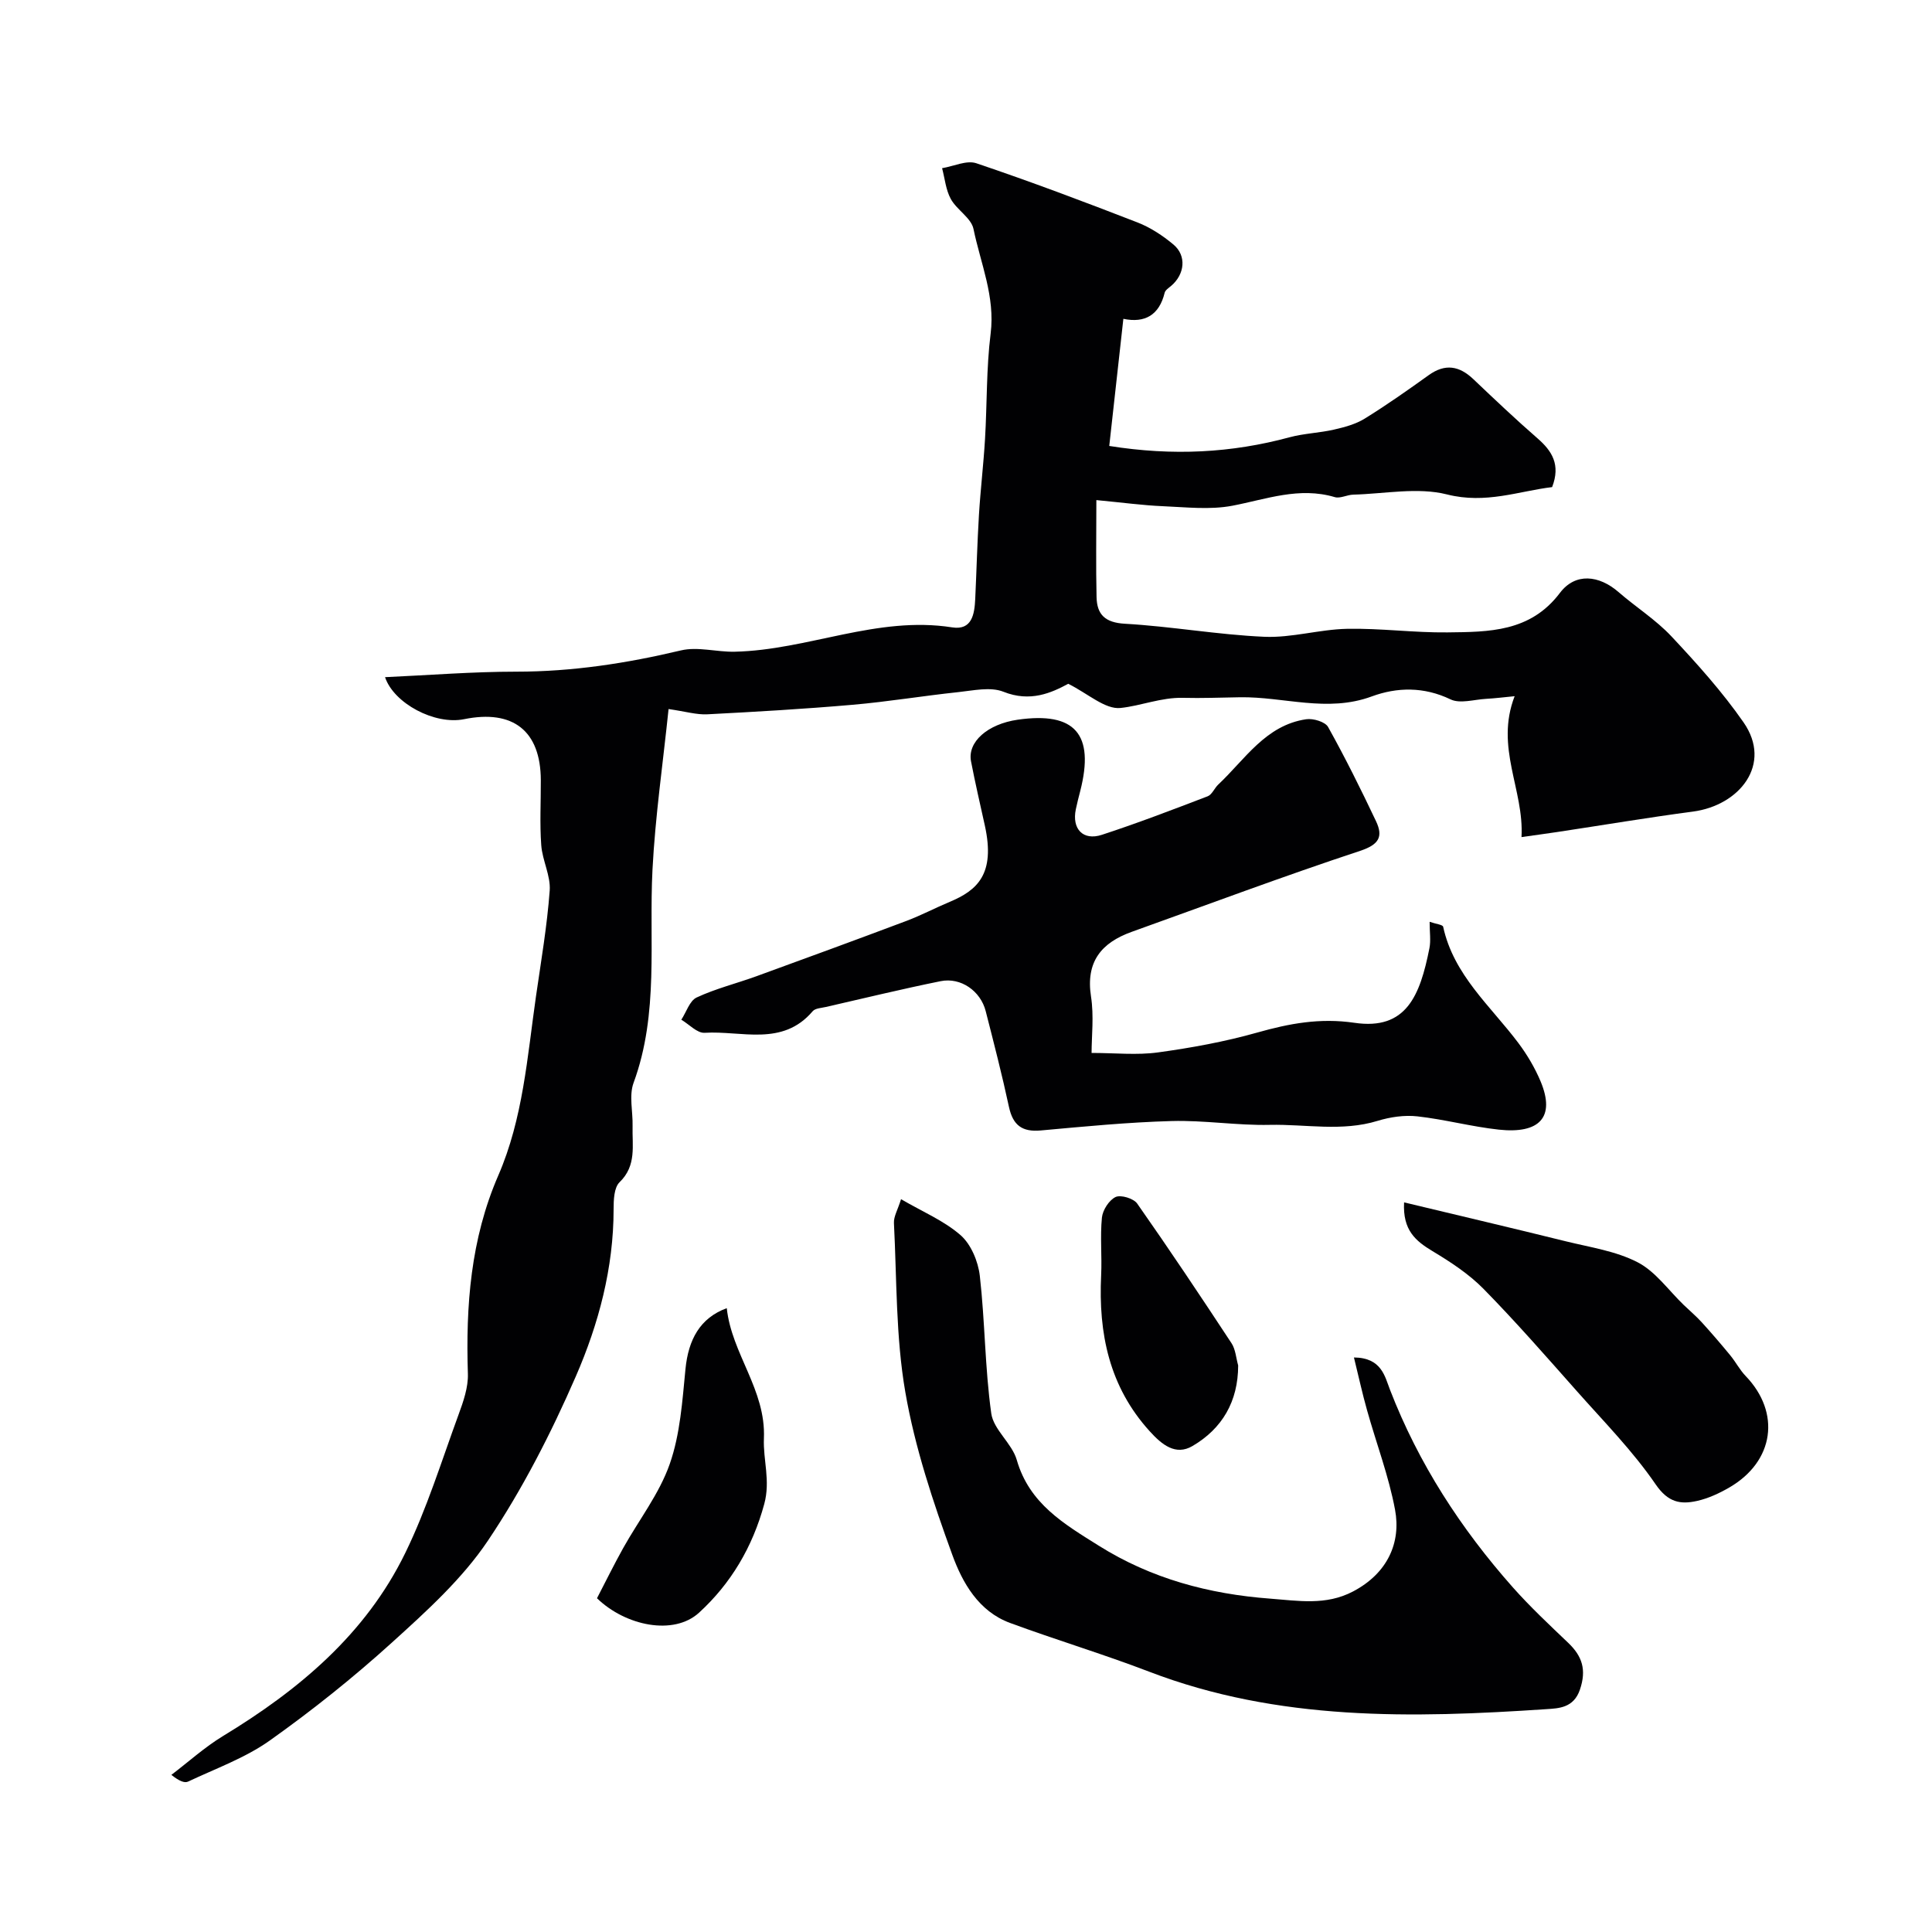 <svg enable-background="new 0 0 400 400" viewBox="0 0 400 400" xmlns="http://www.w3.org/2000/svg"><g fill="#010103"><path d="m229.66 92.33c13.19 2.1 25.32 1.45 37.34-1.8 2.98-.8 6.14-.89 9.16-1.58 2.19-.5 4.49-1.11 6.37-2.27 4.55-2.81 8.93-5.9 13.27-9.01 3.4-2.44 6.32-1.94 9.24.83 4.37 4.15 8.74 8.3 13.28 12.25 3.01 2.62 4.82 5.45 3.03 10.1-6.87.82-13.73 3.55-21.75 1.52-6.08-1.54-12.92-.13-19.42.04-1.29.03-2.71.85-3.84.51-7.36-2.18-14.16.44-21.21 1.79-4.65.88-9.62.29-14.43.09-4.06-.17-8.11-.73-13.71-1.26 0 7.27-.11 13.67.04 20.07.08 3.63 1.76 5.3 5.88 5.53 9.65.55 19.23 2.28 28.88 2.7 5.66.24 11.38-1.53 17.09-1.65 6.92-.14 13.87.82 20.79.74 8.57-.1 17.16-.05 23.29-8.17 3.2-4.24 8.1-3.69 12.15-.17 3.59 3.12 7.7 5.71 10.93 9.15 5.3 5.65 10.53 11.47 14.94 17.81 6.04 8.68-.82 17.2-10.47 18.48-9.39 1.24-18.74 2.82-28.1 4.23-2.24.34-4.48.63-7.4 1.05.56-9.8-5.53-18.55-1.42-29.17-2.09.2-4 .44-5.93.55-2.48.14-5.38 1.06-7.36.1-5.5-2.64-11.07-2.53-16.3-.6-9.21 3.4-18.2.03-27.27.17-3.94.06-7.88.22-11.82.12-4.5-.11-8.7 1.66-12.93 2.1-3.17.33-6.71-2.96-10.81-5.01-3.47 1.87-7.87 3.87-13.42 1.65-2.69-1.07-6.25-.25-9.37.08-7.31.77-14.57 1.99-21.89 2.62-10 .87-20.03 1.45-30.06 1.97-2.22.11-4.48-.58-8.01-1.09-1.16 11.22-2.76 22.21-3.33 33.25-.76 14.77 1.39 29.73-3.92 44.15-.97 2.65-.12 5.95-.2 8.95-.11 4.02.87 8.16-2.69 11.61-1.16 1.12-1.24 3.69-1.24 5.6 0 12.14-3.09 23.73-7.82 34.6-5.12 11.77-11.06 23.37-18.19 34-5.32 7.93-12.72 14.62-19.88 21.11-8 7.25-16.5 14.04-25.3 20.29-5.09 3.61-11.2 5.8-16.91 8.5-.73.34-1.82-.09-3.46-1.39 3.55-2.7 6.89-5.73 10.67-8.03 15.73-9.54 29.55-21.1 37.74-37.88 4.48-9.17 7.52-19.05 11.05-28.68.99-2.7 2.02-5.65 1.93-8.44-.45-14.11.57-27.89 6.29-41.06 5.13-11.8 6.01-24.57 7.81-37.11 1.05-7.28 2.3-14.56 2.84-21.89.22-3.07-1.52-6.23-1.75-9.39-.33-4.48-.07-8.99-.09-13.49-.04-10.16-5.73-14.67-15.89-12.6-6.05 1.23-14.54-3.26-16.36-8.7 9.08-.41 18.15-1.14 27.22-1.14 11.57 0 22.81-1.73 34.04-4.4 3.49-.83 7.43.36 11.15.27 15.13-.34 29.49-7.48 45-5.04 4.12.65 4.63-2.75 4.78-5.87.27-5.8.42-11.61.77-17.41.32-5.26.95-10.49 1.26-15.75.43-7.26.26-14.59 1.16-21.79.96-7.68-2.08-14.53-3.55-21.67-.47-2.28-3.44-3.93-4.69-6.19-1.04-1.89-1.24-4.24-1.81-6.39 2.38-.39 5.07-1.7 7.09-1.02 11.23 3.79 22.33 7.97 33.38 12.26 2.67 1.04 5.22 2.72 7.43 4.57 2.76 2.31 2.35 6.16-.48 8.56-.5.42-1.2.87-1.34 1.42-1.12 4.62-4.09 6.33-8.55 5.4-.98 8.97-1.94 17.57-2.92 26.32z"/><path d="m226 218c4.89 0 9.39.49 13.75-.11 6.9-.95 13.82-2.21 20.51-4.1 6.68-1.89 13.01-3.08 20.17-2.03 10.73 1.58 13.57-5.61 15.52-15.46.31-1.58.04-3.28.04-5.45 1.29.45 2.7.59 2.8 1.02 2.17 10.01 9.82 16.41 15.57 24.07 1.83 2.44 3.43 5.15 4.61 7.96 3.11 7.46-.28 10.88-8.65 9.98-5.65-.61-11.21-2.12-16.86-2.75-2.69-.3-5.63.13-8.24.93-7.4 2.27-14.89.67-22.32.83-6.77.15-13.56-.98-20.33-.79-9.04.25-18.07 1.13-27.09 1.95-3.86.35-5.76-1.08-6.58-4.85-1.43-6.65-3.13-13.25-4.82-19.85-1.06-4.17-5.14-7.05-9.32-6.21-7.96 1.61-15.85 3.53-23.76 5.34-.95.22-2.22.26-2.75.89-6.28 7.38-14.75 3.98-22.36 4.46-1.55.1-3.22-1.76-4.83-2.71 1.04-1.58 1.72-3.92 3.17-4.6 3.94-1.84 8.24-2.9 12.35-4.39 10.38-3.78 20.76-7.58 31.1-11.47 3.04-1.15 5.94-2.68 8.95-3.94 5.7-2.39 9.48-5.73 7.28-15.76-.98-4.44-2.01-8.87-2.87-13.33-.77-4.03 3.44-7.72 9.65-8.62 11.87-1.71 15.98 2.98 12.96 14.77-.32 1.25-.65 2.5-.91 3.77-.85 4.05 1.47 6.57 5.39 5.29 7.38-2.41 14.65-5.2 21.91-7.98.9-.35 1.39-1.68 2.19-2.43 5.56-5.22 9.8-12.28 18.21-13.52 1.45-.21 3.93.53 4.53 1.61 3.55 6.37 6.8 12.91 9.92 19.5 1.51 3.2.64 4.84-3.29 6.14-15.87 5.25-31.53 11.12-47.27 16.76-6.31 2.26-9.56 6.2-8.45 13.39.63 4.05.12 8.25.12 11.69z"/><path d="m280.32 281.05c5.73.04 6.4 3.95 7.47 6.7 5.91 15.27 14.65 28.74 25.45 40.92 3.58 4.03 7.54 7.74 11.44 11.46 2.91 2.78 3.82 5.58 2.43 9.68-1.29 3.82-4.41 3.88-6.92 4.05-27.83 1.87-55.55 2.49-82.28-7.76-9.49-3.64-19.26-6.57-28.8-10.09-6.51-2.4-9.85-8.33-11.95-14.11-3.99-10.96-7.74-22.21-9.72-33.66-1.99-11.47-1.76-23.33-2.36-35.02-.07-1.35.79-2.74 1.47-4.94 4.44 2.59 8.9 4.45 12.34 7.46 2.16 1.9 3.63 5.44 3.97 8.41 1.08 9.46 1.05 19.06 2.37 28.48.47 3.38 4.29 6.19 5.28 9.63 2.6 9.07 9.79 13.25 16.98 17.76 10.88 6.83 22.82 10.01 35.47 10.96 5.79.43 11.54 1.48 17.18-1.49 7.19-3.78 9.95-10.16 8.69-16.91-1.3-6.99-3.88-13.74-5.8-20.62-.96-3.39-1.71-6.84-2.71-10.91z"/><path d="m290.7 248.94c11.47 2.75 22.5 5.34 33.49 8.06 5.03 1.24 10.36 2.01 14.86 4.34 3.72 1.92 6.41 5.82 9.56 8.85 1.25 1.2 2.58 2.32 3.74 3.6 2.01 2.21 3.96 4.48 5.86 6.79 1.14 1.38 1.98 3.03 3.21 4.31 7.31 7.59 5.93 17.66-3.35 23.06-2.08 1.21-4.38 2.28-6.71 2.8-3.44.77-6 .32-8.56-3.41-4.74-6.92-10.73-13-16.33-19.32-6.34-7.15-12.64-14.37-19.33-21.18-3.04-3.09-6.83-5.57-10.58-7.82-3.44-2.08-6.17-4.29-5.86-10.08z"/><path d="m123.6 330.9c1.84-3.55 3.54-7.01 5.42-10.38 3.24-5.81 7.48-11.24 9.64-17.41 2.17-6.18 2.61-13.05 3.26-19.67.6-6.09 3.01-10.57 8.55-12.6 1.02 9.49 8.12 16.88 7.69 26.97-.19 4.47 1.39 8.73.07 13.58-2.43 8.94-6.92 16.48-13.5 22.5-5.25 4.8-15.22 2.74-21.13-2.99z"/><path d="m256.35 282.7c-.01 7.48-3.32 13.08-9.45 16.68-3.5 2.06-6.35-.27-8.88-3.07-8.38-9.24-10.62-20.27-10.04-32.27.19-3.98-.23-8 .16-11.95.16-1.56 1.48-3.62 2.83-4.26 1.08-.51 3.72.29 4.47 1.35 6.68 9.52 13.14 19.2 19.54 28.93.83 1.27.93 3.04 1.37 4.59z"/></g></svg>